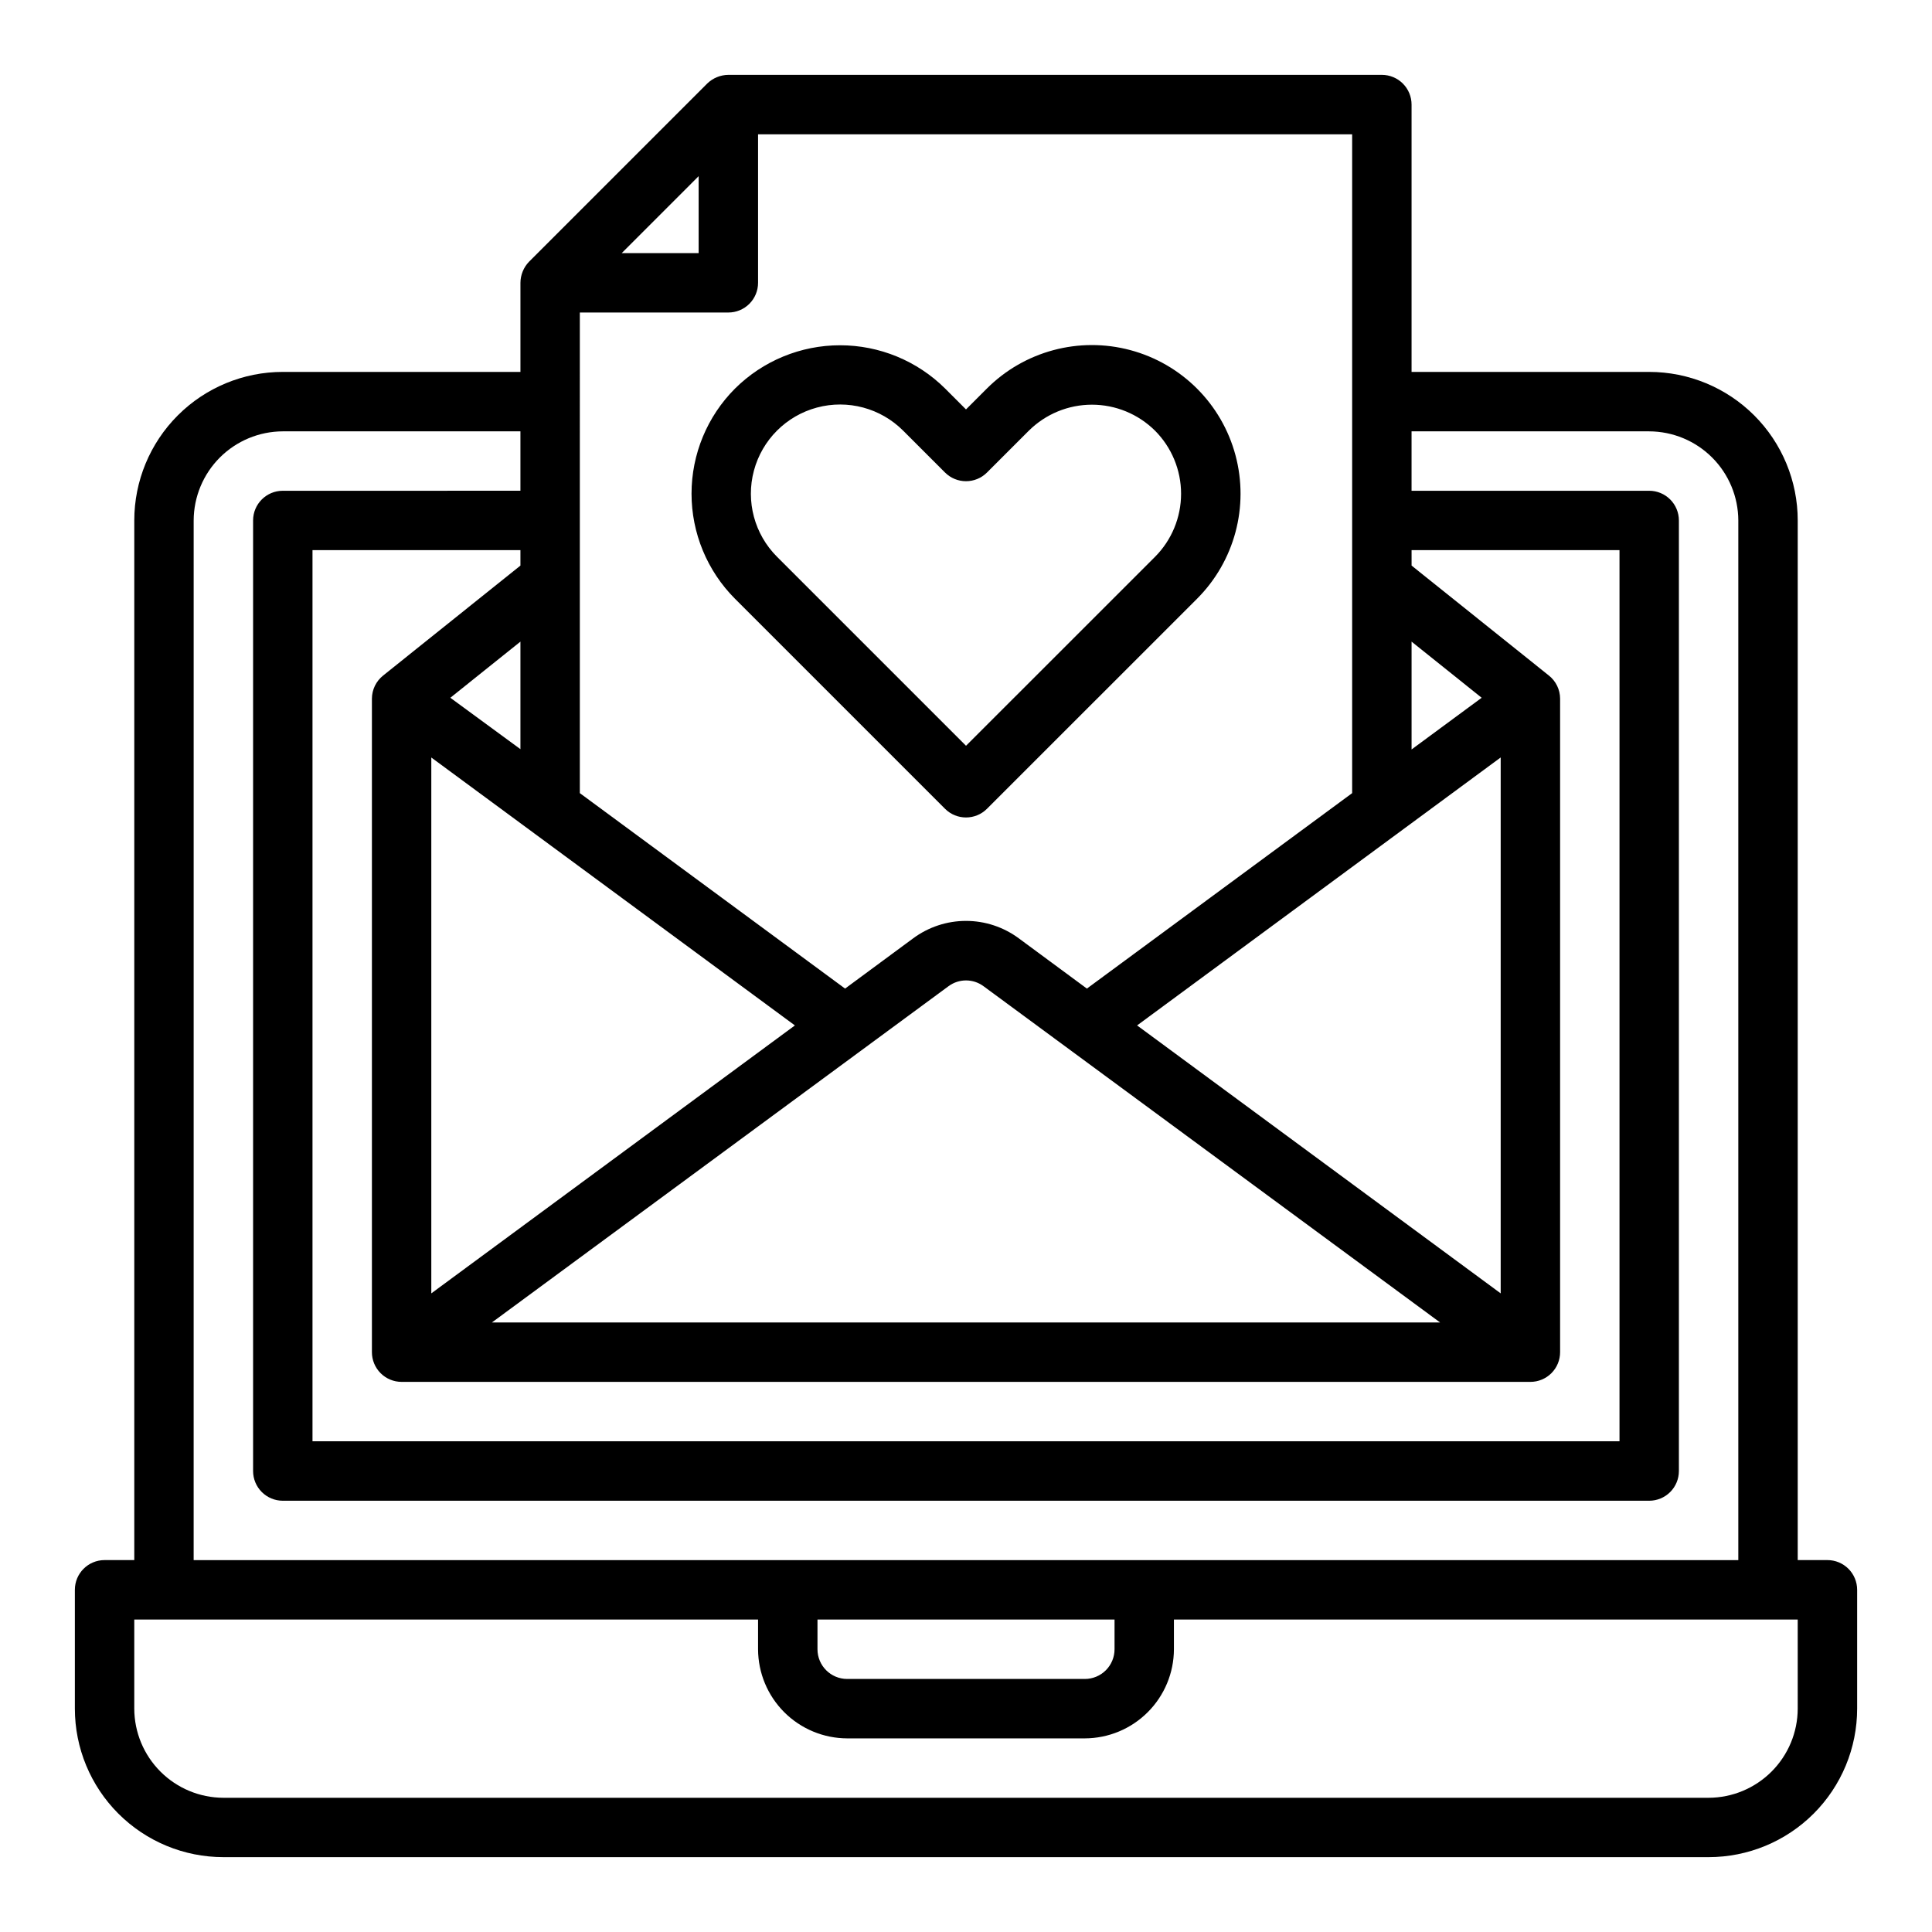 <?xml version="1.0" encoding="UTF-8"?>
<!-- The Best Svg Icon site in the world: iconSvg.co, Visit us! https://iconsvg.co -->
<svg fill="#000000" width="800px" height="800px" version="1.1" viewBox="144 144 512 512" xmlns="http://www.w3.org/2000/svg">
 <g>
  <path d="m338.78 246.98c-7.375 7.391-11.516 17.406-11.516 27.848s4.141 20.457 11.516 27.848l55.656 55.656c3.074 3.074 8.055 3.074 11.129 0l55.664-55.656c9.949-9.953 13.828-24.457 10.184-38.047-3.644-13.594-14.266-24.207-27.859-27.844-13.594-3.637-28.094 0.25-38.043 10.203l-5.512 5.512-5.512-5.512h0.004c-7.402-7.356-17.418-11.488-27.855-11.488-10.438-0.004-20.449 4.125-27.855 11.48zm44.555 11.141 11.098 11.098h0.004c3.074 3.074 8.055 3.074 11.129 0l11.082-11.082h0.004c4.445-4.414 10.457-6.891 16.719-6.891 6.266 0 12.273 2.477 16.723 6.891 4.418 4.438 6.902 10.449 6.902 16.711 0 6.266-2.484 12.277-6.902 16.715l-50.09 50.074-50.09-50.09c-5.973-5.973-8.305-14.676-6.117-22.832 2.184-8.156 8.555-14.527 16.711-16.711s16.859 0.145 22.828 6.117z"/>
  <path d="m628.29 557.44h-7.875v-275.52c0-10.438-4.144-20.449-11.527-27.832-7.383-7.383-17.395-11.527-27.832-11.527h-62.977v-70.848c0-2.09-0.828-4.09-2.305-5.566-1.477-1.477-3.481-2.309-5.566-2.309h-173.18c-2.09 0.016-4.09 0.836-5.59 2.285l-47.23 47.23h-0.004c-1.449 1.504-2.266 3.504-2.281 5.59v23.617h-62.977c-10.438 0-20.449 4.144-27.832 11.527-7.379 7.383-11.527 17.395-11.527 27.832v275.52h-7.871c-4.348 0-7.875 3.527-7.875 7.875v31.488c0 10.438 4.148 20.449 11.531 27.832 7.379 7.379 17.391 11.527 27.832 11.527h393.6c10.438 0 20.449-4.148 27.832-11.527 7.379-7.383 11.527-17.395 11.527-27.832v-31.488c0-2.09-0.832-4.09-2.305-5.566-1.477-1.477-3.481-2.309-5.566-2.309zm-110.21-267.65h55.105v236.16h-346.37v-236.16h55.105v4.094l-36.367 29.125v0.004c-1.879 1.484-2.981 3.742-2.992 6.137v173.19c0 2.086 0.828 4.09 2.305 5.566 1.477 1.477 3.481 2.305 5.566 2.305h299.14c2.09 0 4.09-0.828 5.566-2.305 1.477-1.477 2.305-3.481 2.305-5.566v-173.19c-0.008-2.394-1.109-4.652-2.988-6.137l-36.371-29.129zm-236.16 24.246v28.496l-18.578-13.617zm-7.559 180.43 121-89.109c2.758-2.047 6.531-2.047 9.289 0l120.99 89.109zm243.72-180.43 18.578 14.879-18.578 13.699zm23.617 30.699v142.02l-96.355-71.008zm-212.55-154.05v20.391h-20.387zm-31.484 36.133h39.359c2.086 0 4.09-0.828 5.566-2.305 1.477-1.477 2.305-3.477 2.305-5.566v-39.359h157.44v174.6l-70.297 51.797-18.027-13.305c-4.051-3.008-8.965-4.633-14.012-4.633s-9.961 1.625-14.016 4.633l-18.027 13.305-70.293-51.797zm56.992 188.93-96.355 71.008v-142.01zm-159.33-133.82c0.02-6.258 2.516-12.254 6.938-16.68 4.426-4.422 10.422-6.918 16.68-6.938h62.977v15.742l-62.977 0.004c-4.348 0-7.871 3.523-7.871 7.871v251.91c0 2.086 0.828 4.09 2.305 5.566s3.481 2.305 5.566 2.305h362.11c2.09 0 4.09-0.828 5.566-2.305 1.477-1.477 2.305-3.481 2.305-5.566v-251.91c0-2.086-0.828-4.09-2.305-5.566-1.477-1.477-3.477-2.305-5.566-2.305h-62.977v-15.746h62.977c6.258 0.02 12.254 2.516 16.68 6.938 4.426 4.426 6.918 10.422 6.938 16.68v275.52h-409.35zm244.04 291.27v7.871c0 2.09-0.832 4.09-2.305 5.566-1.477 1.477-3.481 2.305-5.566 2.305h-62.977c-4.348 0-7.875-3.523-7.875-7.871v-7.871zm181.05 23.617c-0.016 6.258-2.512 12.25-6.938 16.676-4.426 4.426-10.418 6.922-16.676 6.938h-393.6c-6.258-0.016-12.254-2.512-16.68-6.938-4.426-4.426-6.918-10.418-6.938-16.676v-23.617h165.31v7.871c0.02 6.258 2.512 12.254 6.938 16.68s10.422 6.918 16.68 6.938h62.977c6.258-0.02 12.25-2.512 16.676-6.938 4.426-4.426 6.922-10.422 6.938-16.68v-7.871h165.31z"/>
 </g>
</svg>